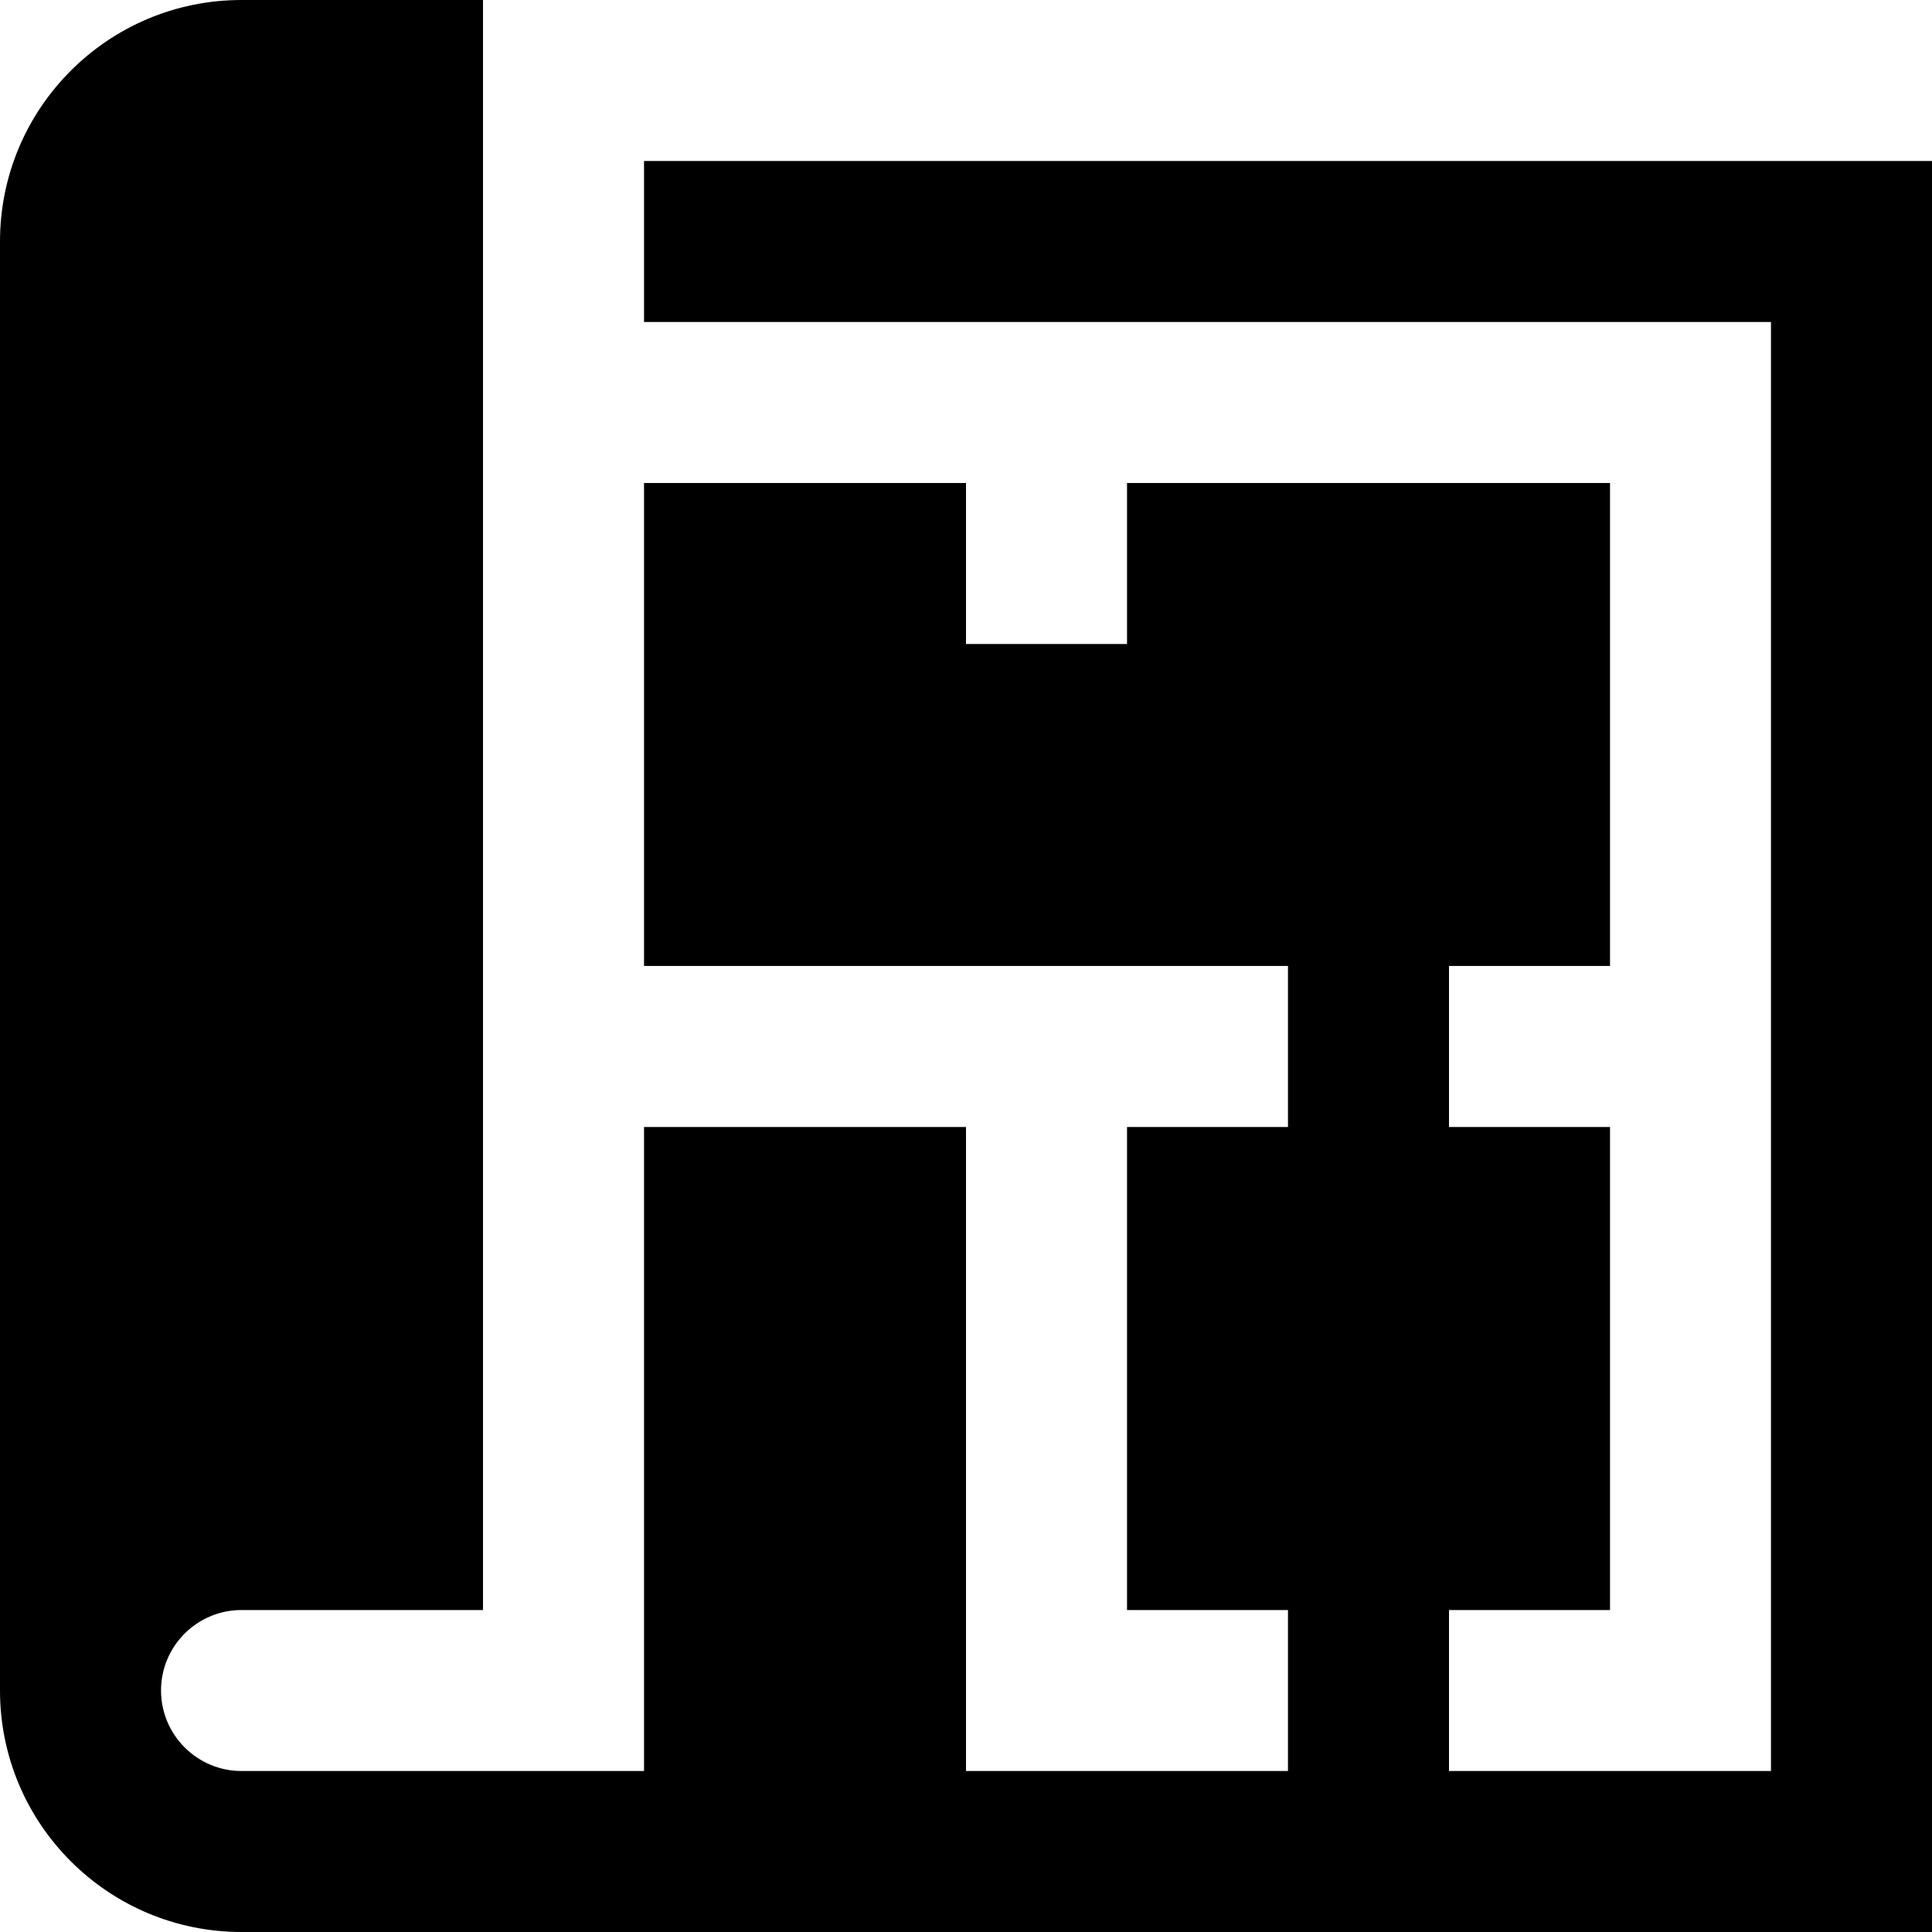 <?xml version="1.0" encoding="UTF-8"?>
<svg width="43px" height="43px" viewBox="0 0 43 43" version="1.1" xmlns="http://www.w3.org/2000/svg" xmlns:xlink="http://www.w3.org/1999/xlink">
    <title>iconbox</title>
    <defs>
        <filter id="filter-1">
            <feColorMatrix in="SourceGraphic" type="matrix" values="0 0 0 0 0.988 0 0 0 0 0.8 0 0 0 0 0.231 0 0 0 1 0"></feColorMatrix>
        </filter>
        <filter id="filter-2">
            <feColorMatrix in="SourceGraphic" type="matrix" values="0 0 0 0 0.133 0 0 0 0 0.616 0 0 0 0 0.847 0 0 0 1 0"></feColorMatrix>
        </filter>
    </defs>
    <g id="Page-1" stroke="none" stroke-width="1" fill="none" fill-rule="evenodd">
        <g id="iconbox" transform="translate(-970, -830)" filter="url(#filter-1)">
            <g transform="translate(970, 830)" id="Excavator,-digger" filter="url(#filter-2)">
                <g id="Floor-plan,-paper,-construction" fill="#000000" fill-rule="nonzero">
                    <path d="M14.334,3.583 L14.334,7.167 L39.416,7.167 L39.416,39.417 L32.25,39.417 L32.25,35.834 L35.834,35.834 L35.834,25.083 L32.25,25.083 L32.25,21.499 L35.834,21.499 L35.834,10.75 L25.084,10.75 L25.084,14.333 L21.5,14.333 L21.5,10.75 L14.334,10.75 L14.334,21.499 L28.666,21.499 L28.666,25.083 L25.084,25.083 L25.084,35.834 L28.666,35.834 L28.666,39.417 L21.5,39.417 L21.5,25.083 L14.334,25.083 L14.334,39.417 L5.375,39.417 C4.388,39.417 3.584,38.612 3.584,37.625 C3.584,36.635 4.388,35.834 5.375,35.834 L10.75,35.834 L10.75,0 L5.375,0 C2.407,0 0,2.407 0,5.375 L0,37.625 C0,40.593 2.407,43 5.375,43 L43,43 L43,3.583 L14.334,3.583 Z" id="Path"></path>
                </g>
            </g>
        </g>
    </g>
</svg>